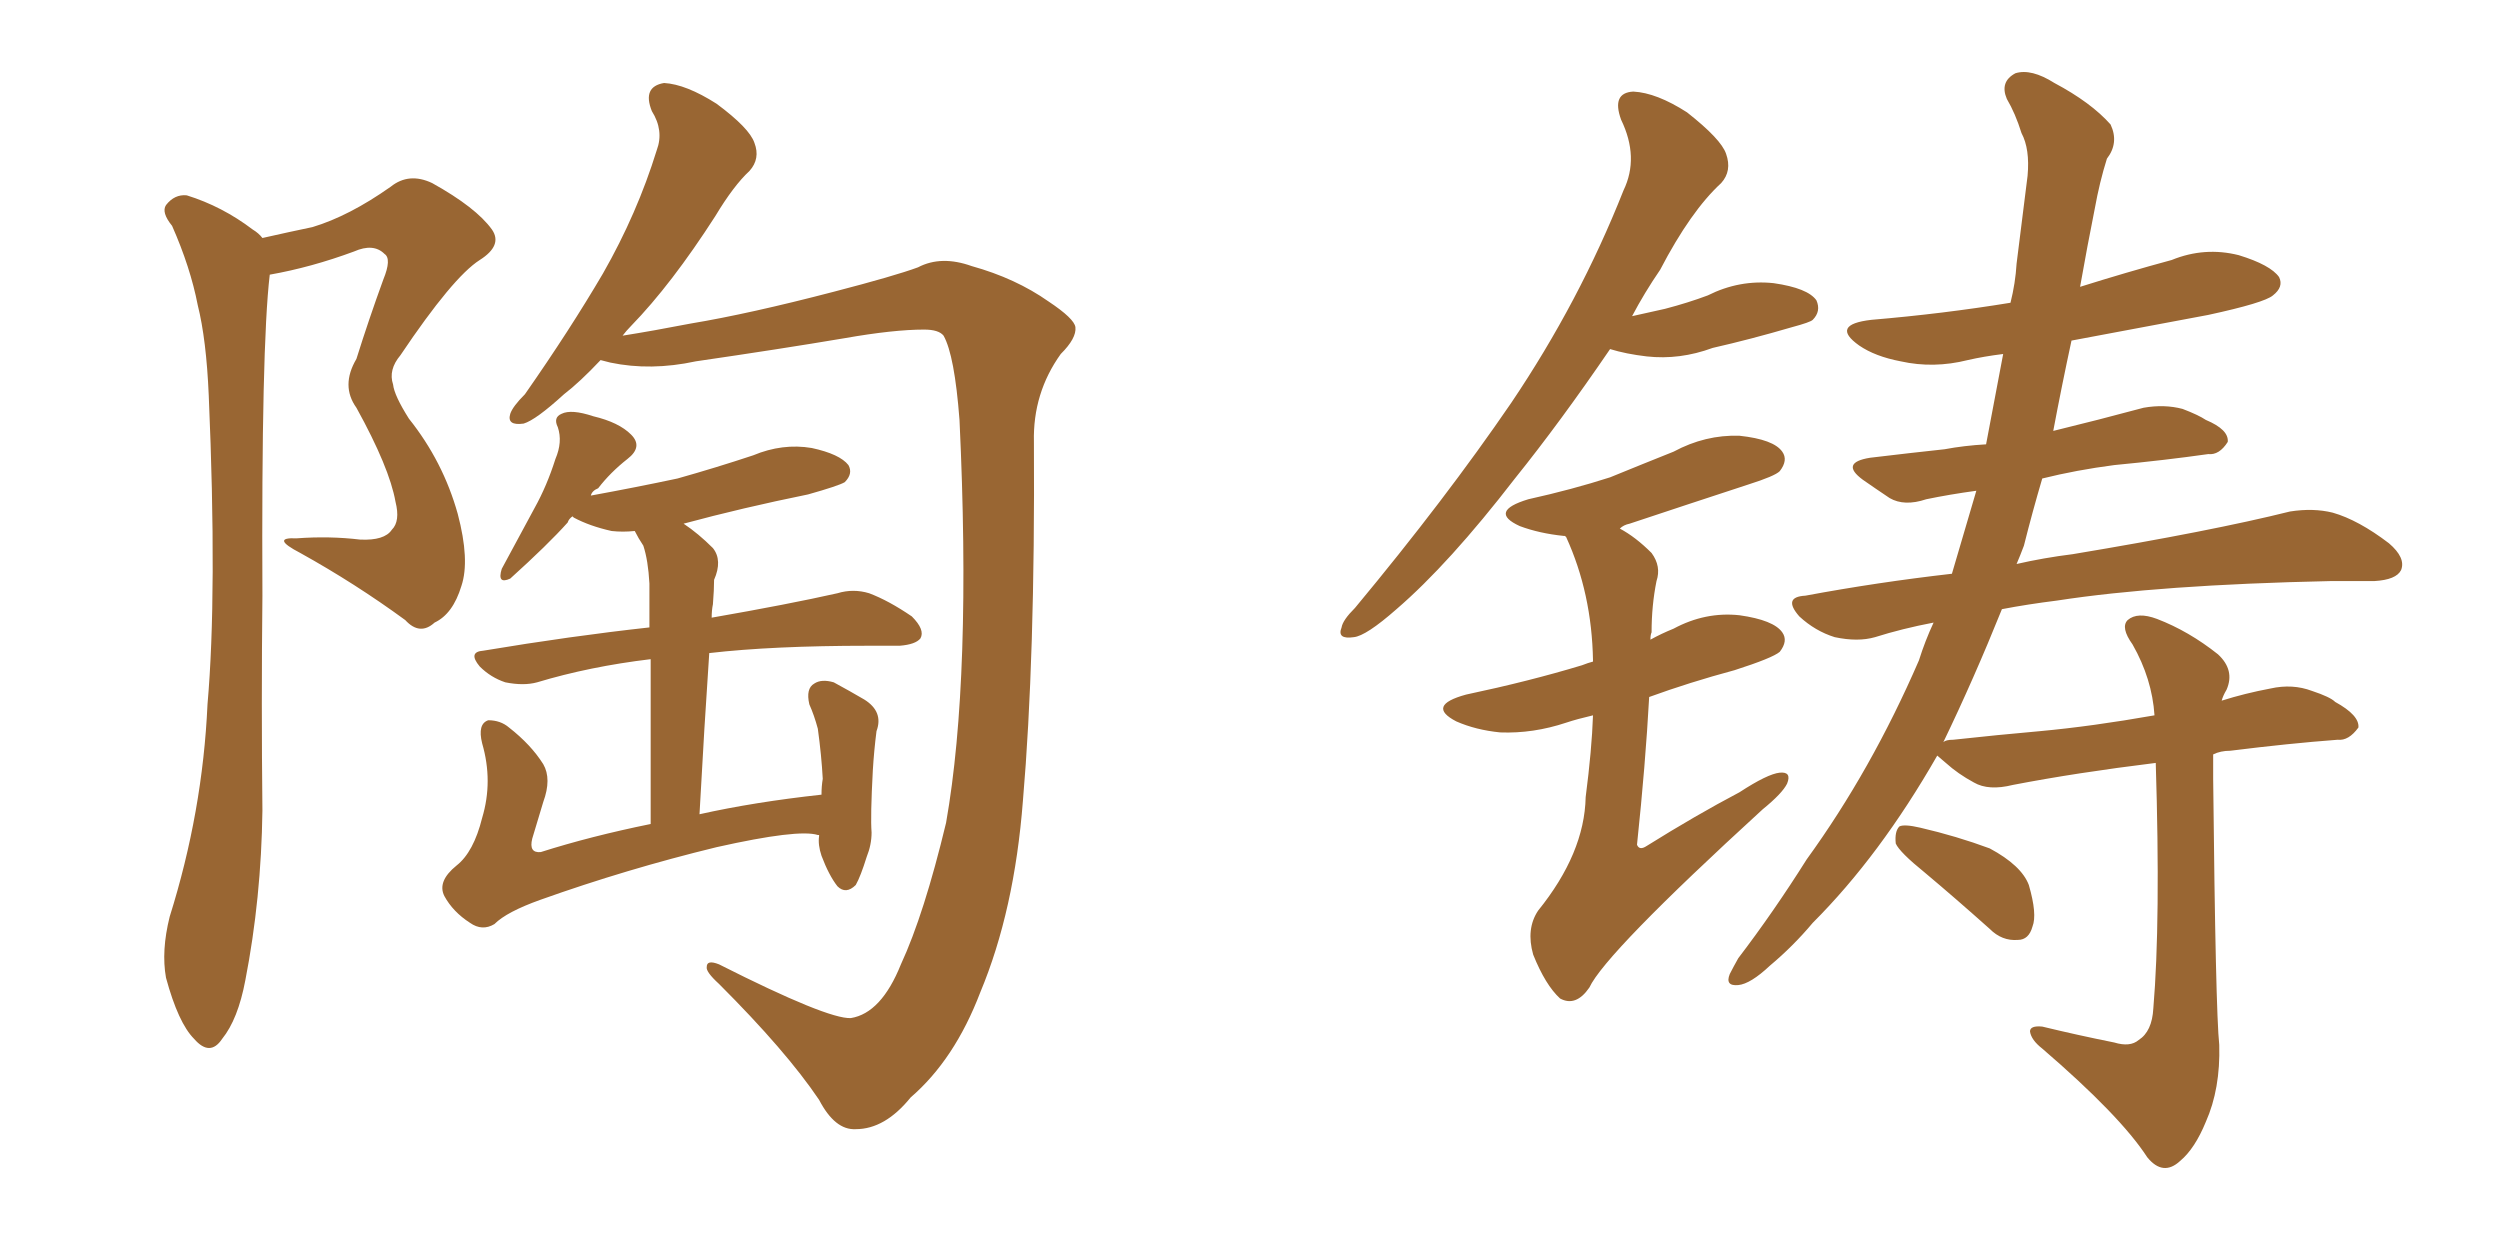 <svg xmlns="http://www.w3.org/2000/svg" xmlns:xlink="http://www.w3.org/1999/xlink" width="300" height="150"><path fill="#996633" padding="10" d="M31.49 28.56L31.49 28.56Q34.72 27.83 37.50 27.25L37.50 27.25Q41.89 25.93 46.88 22.41L46.88 22.41Q49.07 20.65 51.86 21.97L51.86 21.97Q57.13 24.90 59.03 27.54L59.03 27.54Q60.35 29.44 57.57 31.20L57.57 31.20Q54.35 33.25 48.05 42.63L48.05 42.63Q46.58 44.38 47.17 46.14L47.17 46.14Q47.31 47.46 49.07 50.24L49.07 50.24Q53.17 55.37 54.93 61.67L54.93 61.67Q56.40 67.24 55.37 70.31L55.37 70.31Q54.35 73.68 52.15 74.71L52.15 74.71Q50.39 76.32 48.63 74.41L48.63 74.41Q42.63 70.02 36.04 66.36L36.04 66.36Q32.37 64.45 35.60 64.60L35.60 64.60Q39.55 64.31 43.21 64.75L43.21 64.75Q46.14 64.89 47.02 63.57L47.02 63.57Q48.05 62.55 47.46 60.21L47.46 60.21Q46.73 56.10 42.77 48.93L42.77 48.93Q40.87 46.29 42.77 43.07L42.77 43.07Q44.24 38.38 46.00 33.54L46.00 33.54Q47.02 31.05 46.14 30.47L46.14 30.47Q44.82 29.15 42.48 30.18L42.48 30.18Q37.35 32.08 32.37 32.96L32.37 32.96Q31.35 41.60 31.49 71.48L31.49 71.48Q31.35 84.38 31.49 97.27L31.49 97.27Q31.35 107.81 29.44 117.63L29.44 117.63Q28.56 122.31 26.66 124.66L26.66 124.66Q25.20 126.86 23.29 124.66L23.29 124.66Q21.39 122.75 19.92 117.33L19.92 117.33Q19.34 114.11 20.36 110.01L20.36 110.01Q24.32 97.41 24.90 84.52L24.90 84.52Q26.07 71.19 25.05 47.46L25.05 47.46Q24.76 40.72 23.73 36.62L23.73 36.62Q22.85 32.08 20.65 27.10L20.65 27.10Q19.34 25.49 19.92 24.61L19.92 24.61Q20.95 23.29 22.41 23.44L22.41 23.44Q26.66 24.76 30.32 27.54L30.32 27.54Q31.05 27.98 31.49 28.56ZM102.10 122.17L102.10 122.17Q105.76 121.58 108.11 115.72L108.11 115.72Q110.89 109.72 113.53 98.73L113.53 98.73Q116.60 81.30 115.14 50.39L115.14 50.39Q114.55 42.63 113.23 40.28L113.23 40.28Q112.65 39.55 110.89 39.55L110.89 39.55Q107.23 39.55 101.37 40.58L101.37 40.58Q93.60 41.89 83.50 43.36L83.50 43.36Q78.08 44.53 73.24 43.51L73.24 43.51Q72.66 43.36 72.07 43.21L72.07 43.21Q69.58 45.85 67.68 47.31L67.68 47.31Q64.31 50.39 62.84 50.83L62.84 50.83Q60.79 51.12 61.23 49.66L61.23 49.66Q61.52 48.78 62.99 47.31L62.99 47.31Q68.41 39.55 72.36 32.81L72.36 32.81Q76.46 25.63 78.81 18.02L78.81 18.02Q79.69 15.67 78.22 13.33L78.22 13.33Q77.05 10.40 79.69 9.96L79.69 9.96Q82.32 10.11 85.99 12.45L85.99 12.45Q89.94 15.38 90.53 17.14L90.53 17.14Q91.26 19.04 89.94 20.51L89.94 20.51Q88.04 22.27 85.84 25.93L85.84 25.93Q80.57 34.13 75.73 39.11L75.73 39.11Q75.15 39.70 74.71 40.28L74.71 40.28Q78.37 39.70 82.91 38.82L82.91 38.82Q89.94 37.65 100.05 35.01L100.05 35.01Q107.37 33.11 110.16 32.08L110.16 32.08Q112.94 30.62 116.60 31.93L116.60 31.93Q121.88 33.40 125.83 36.18L125.83 36.18Q128.91 38.23 129.05 39.26L129.05 39.26Q129.20 40.58 127.29 42.48L127.29 42.48Q123.93 47.17 124.07 53.03L124.07 53.03Q124.22 78.96 122.75 96.09L122.75 96.09Q121.73 109.28 117.63 119.09L117.63 119.09Q114.55 127.15 109.28 131.69L109.28 131.69Q106.20 135.50 102.69 135.50L102.69 135.50Q100.20 135.64 98.29 131.98L98.29 131.98Q94.34 126.12 86.28 118.07L86.28 118.07Q84.67 116.60 84.81 116.02L84.81 116.02Q84.81 115.14 86.28 115.72L86.28 115.72Q99.32 122.31 102.10 122.17ZM98.29 100.20L98.29 100.20L98.29 100.20Q98.14 100.20 98.14 100.20L98.14 100.20Q95.80 99.46 85.99 101.66L85.99 101.66Q75.15 104.30 64.89 107.96L64.89 107.96Q60.79 109.42 59.33 110.89L59.33 110.89Q57.86 111.77 56.40 110.74L56.40 110.74Q54.35 109.42 53.32 107.52L53.32 107.52Q52.44 105.76 54.79 103.86L54.79 103.86Q56.84 102.25 57.86 98.14L57.86 98.14Q59.18 93.75 57.86 89.21L57.86 89.21Q57.28 86.87 58.59 86.43L58.59 86.43Q60.06 86.43 61.08 87.30L61.08 87.30Q63.72 89.36 65.19 91.70L65.19 91.70Q66.21 93.46 65.19 96.24L65.19 96.24Q64.45 98.73 63.87 100.63L63.87 100.63Q63.43 102.39 64.89 102.25L64.89 102.25Q70.90 100.34 78.08 98.88L78.08 98.88Q78.08 86.13 78.08 79.10L78.08 79.10Q70.75 79.98 64.45 81.88L64.45 81.88Q62.84 82.32 60.64 81.88L60.64 81.88Q58.89 81.30 57.57 79.98L57.57 79.98Q56.10 78.22 58.01 78.08L58.01 78.08Q68.55 76.32 77.93 75.29L77.93 75.29Q77.93 71.04 77.93 70.02L77.93 70.02Q77.78 67.24 77.20 65.48L77.20 65.48Q76.61 64.60 76.17 63.72L76.17 63.72Q74.71 63.87 73.39 63.72L73.39 63.72Q70.75 63.13 68.85 62.11L68.85 62.11Q68.70 61.96 68.70 61.96L68.70 61.96Q68.26 62.26 68.12 62.70L68.12 62.70Q65.77 65.33 61.23 69.43L61.23 69.43Q59.62 70.17 60.21 68.26L60.21 68.26Q62.26 64.45 64.16 60.94L64.16 60.94Q65.63 58.30 66.65 55.08L66.65 55.08Q67.53 53.03 66.94 51.27L66.94 51.27Q66.36 50.10 67.38 49.66L67.38 49.66Q68.55 49.07 71.19 49.95L71.19 49.95Q74.27 50.68 75.73 52.15L75.73 52.15Q77.20 53.61 75.29 55.08L75.29 55.08Q73.24 56.69 71.78 58.59L71.78 58.59Q71.04 58.89 70.90 59.47L70.90 59.47Q76.46 58.45 81.30 57.42L81.30 57.42Q85.99 56.10 90.38 54.64L90.38 54.64Q93.90 53.17 97.41 53.76L97.41 53.76Q100.78 54.49 101.81 55.81L101.81 55.81Q102.39 56.84 101.37 57.86L101.37 57.86Q100.63 58.30 96.97 59.33L96.97 59.33Q89.06 60.94 82.03 62.84L82.03 62.84Q83.79 64.01 85.55 65.77L85.55 65.77Q86.72 67.24 85.69 69.58L85.69 69.58Q85.69 70.75 85.55 72.51L85.55 72.51Q85.40 73.24 85.40 74.12L85.40 74.12Q94.63 72.51 100.49 71.19L100.49 71.19Q102.39 70.61 104.30 71.19L104.30 71.19Q106.64 72.07 109.42 73.97L109.42 73.97Q111.04 75.59 110.45 76.61L110.45 76.61Q109.86 77.34 107.96 77.49L107.96 77.49Q106.05 77.49 104.15 77.49L104.15 77.49Q92.72 77.49 85.11 78.37L85.11 78.37Q84.52 87.01 83.94 97.71L83.94 97.71Q90.53 96.24 98.58 95.36L98.58 95.36Q98.58 94.34 98.73 93.46L98.73 93.46Q98.58 90.67 98.14 87.45L98.14 87.45Q97.71 85.84 97.12 84.52L97.12 84.52Q96.68 82.62 97.71 82.03L97.71 82.03Q98.58 81.45 100.05 81.88L100.05 81.88Q101.95 82.91 103.71 83.94L103.71 83.94Q106.05 85.40 105.18 87.74L105.18 87.74Q104.88 90.09 104.74 92.43L104.74 92.43Q104.44 98.00 104.59 99.90L104.59 99.90Q104.59 101.37 104.00 102.83L104.00 102.83Q103.27 105.18 102.69 106.20L102.69 106.20Q101.51 107.37 100.49 106.35L100.49 106.35Q99.46 105.03 98.58 102.69L98.58 102.69Q98.14 101.37 98.29 100.34L98.29 100.34Q98.29 100.20 98.29 100.20ZM193.21 41.89L193.21 41.89Q187.21 50.68 181.79 57.42L181.79 57.42Q173.88 67.68 167.58 73.10L167.58 73.10Q163.92 76.32 162.45 76.46L162.45 76.46Q160.40 76.76 160.99 75.29L160.99 75.29Q161.13 74.41 162.60 72.95L162.60 72.95Q173.44 59.91 181.35 48.34L181.35 48.34Q189.55 36.18 194.82 22.85L194.82 22.85Q196.73 18.90 194.53 14.36L194.53 14.36Q193.36 11.13 196.00 10.99L196.00 10.99Q198.78 11.13 202.44 13.48L202.44 13.48Q206.54 16.70 207.13 18.46L207.13 18.46Q207.86 20.51 206.54 21.97L206.54 21.97Q202.88 25.34 199.22 32.37L199.22 32.37Q197.31 35.16 195.85 37.94L195.85 37.94Q197.90 37.50 199.80 37.06L199.80 37.06Q202.59 36.33 204.93 35.45L204.93 35.45Q208.74 33.54 212.84 33.98L212.84 33.98Q216.94 34.57 217.97 36.04L217.97 36.04Q218.55 37.35 217.53 38.38L217.53 38.38Q217.24 38.67 215.04 39.26L215.04 39.26Q210.06 40.72 205.52 41.75L205.52 41.75Q201.56 43.21 197.61 42.77L197.61 42.77Q195.12 42.48 193.21 41.89ZM191.16 85.84L191.16 85.84Q189.26 86.28 187.94 86.72L187.94 86.72Q183.98 88.04 180.03 87.89L180.03 87.89Q177.10 87.60 174.76 86.57L174.76 86.57Q171.09 84.67 175.93 83.35L175.93 83.35Q183.54 81.74 189.84 79.83L189.84 79.83Q190.58 79.54 191.16 79.39L191.16 79.39Q191.16 79.25 191.16 79.25L191.16 79.25Q191.02 71.19 187.94 64.45L187.94 64.45Q187.79 64.31 187.79 64.31L187.79 64.31Q187.65 64.31 187.65 64.31L187.65 64.31Q184.72 64.01 182.37 63.13L182.37 63.13Q178.56 61.38 183.40 59.91L183.40 59.91Q188.67 58.74 193.21 57.28L193.21 57.28Q197.17 55.66 200.83 54.20L200.83 54.20Q204.64 52.15 208.74 52.29L208.74 52.29Q212.84 52.73 213.87 54.20L213.87 54.20Q214.60 55.22 213.57 56.54L213.57 56.54Q212.99 57.13 209.77 58.15L209.77 58.15Q202.59 60.50 195.56 62.84L195.56 62.84Q194.82 62.99 194.38 63.43L194.38 63.43Q196.29 64.45 198.19 66.36L198.19 66.36Q199.37 67.97 198.78 69.73L198.78 69.73Q198.19 72.66 198.19 75.88L198.19 75.88Q198.05 76.17 198.05 76.76L198.05 76.76Q199.37 76.03 200.83 75.44L200.83 75.44Q204.64 73.39 208.74 73.83L208.74 73.83Q212.84 74.41 213.87 75.88L213.87 75.88Q214.60 76.90 213.57 78.22L213.57 78.22Q212.70 78.96 208.15 80.42L208.15 80.42Q202.73 81.88 197.90 83.64L197.90 83.64Q197.46 91.70 196.44 101.37L196.44 101.37Q196.73 102.10 197.61 101.51L197.61 101.51Q203.47 97.85 208.74 95.07L208.74 95.07Q212.11 92.87 213.57 92.72L213.57 92.72Q215.04 92.58 214.45 94.04L214.45 94.04Q213.87 95.21 211.52 97.12L211.52 97.12Q192.63 114.40 190.72 118.51L190.72 118.51Q189.11 120.85 187.21 119.82L187.21 119.82Q185.45 118.21 183.98 114.55L183.98 114.55Q183.11 111.47 184.57 109.28L184.57 109.28Q190.14 102.39 190.28 95.65L190.28 95.65Q191.02 89.94 191.16 85.84ZM253.71 125.10L253.71 125.10Q255.62 125.68 256.64 124.80L256.64 124.80Q258.25 123.78 258.40 121.00L258.40 121.00Q259.28 110.60 258.69 91.55L258.69 91.55Q249.17 92.72 241.55 94.19L241.55 94.19Q238.62 94.92 236.87 93.90L236.87 93.90Q234.96 92.87 233.50 91.55L233.50 91.55Q232.62 90.82 232.47 90.67L232.47 90.67Q225.59 102.69 217.53 110.74L217.53 110.74Q215.19 113.53 212.40 115.87L212.40 115.87Q210.06 118.07 208.59 118.21L208.59 118.21Q206.98 118.36 207.57 116.89L207.57 116.89Q208.01 116.02 208.59 114.99L208.59 114.99Q212.84 109.42 216.80 103.13L216.80 103.13Q224.56 92.43 230.27 79.25L230.27 79.25Q231.01 76.90 232.03 74.71L232.03 74.71Q228.22 75.44 225 76.46L225 76.46Q222.95 77.05 220.17 76.46L220.17 76.46Q217.82 75.73 215.92 73.97L215.92 73.97Q213.87 71.63 216.65 71.48L216.65 71.48Q225.29 69.87 234.23 68.85L234.23 68.85Q235.69 63.87 237.16 58.89L237.16 58.89Q233.94 59.33 231.15 59.91L231.15 59.91Q228.52 60.79 226.76 59.77L226.76 59.77Q225 58.59 223.54 57.57L223.54 57.57Q220.75 55.52 224.41 54.93L224.41 54.93Q229.25 54.35 233.35 53.91L233.35 53.91Q235.69 53.47 238.33 53.32L238.33 53.32Q239.36 47.90 240.38 42.48L240.38 42.48Q238.04 42.77 236.13 43.21L236.13 43.21Q232.03 44.24 228.08 43.36L228.08 43.36Q225 42.77 223.10 41.46L223.10 41.46Q219.58 38.96 224.56 38.38L224.56 38.38Q233.20 37.65 241.26 36.33L241.26 36.33Q241.85 33.98 241.99 31.64L241.99 31.64Q242.72 25.93 243.31 21.09L243.31 21.09Q243.60 17.87 242.58 15.97L242.58 15.97Q241.85 13.62 240.82 11.87L240.82 11.87Q239.94 9.81 241.85 8.79L241.85 8.79Q243.75 8.20 246.53 9.96L246.53 9.96Q250.93 12.30 253.27 14.94L253.27 14.94Q254.30 17.14 252.83 19.04L252.83 19.04Q251.95 21.83 251.37 25.05L251.37 25.05Q250.49 29.44 249.61 34.42L249.61 34.42Q255.18 32.67 260.60 31.20L260.60 31.20Q264.55 29.59 268.65 30.62L268.65 30.62Q272.46 31.79 273.49 33.25L273.49 33.25Q274.07 34.42 272.75 35.45L272.75 35.45Q271.73 36.33 264.99 37.79L264.99 37.79Q256.49 39.40 248.58 40.87L248.58 40.87Q247.41 46.29 246.39 51.71L246.39 51.71Q251.81 50.39 257.23 48.93L257.23 48.93Q259.72 48.49 261.91 49.07L261.91 49.07Q263.82 49.80 264.70 50.39L264.70 50.39Q267.48 51.56 267.33 53.03L267.33 53.03Q266.31 54.64 264.99 54.49L264.99 54.49Q259.86 55.22 253.71 55.81L253.71 55.81Q249.17 56.40 245.07 57.42L245.07 57.42Q243.90 61.38 242.87 65.48L242.87 65.48Q242.43 66.65 241.99 67.68L241.99 67.68Q245.21 66.94 248.73 66.50L248.73 66.50Q265.43 63.72 274.80 61.38L274.80 61.38Q277.59 60.94 279.93 61.52L279.93 61.52Q283.01 62.40 286.67 65.19L286.67 65.19Q288.72 66.94 288.13 68.41L288.13 68.41Q287.55 69.58 284.91 69.73L284.91 69.73Q282.42 69.73 279.64 69.73L279.64 69.73Q259.13 70.17 246.83 72.07L246.83 72.07Q243.31 72.51 240.23 73.10L240.23 73.10Q236.87 81.45 233.20 89.06L233.20 89.06Q233.50 88.77 234.38 88.77L234.38 88.77Q239.79 88.18 244.78 87.74L244.78 87.74Q251.07 87.16 258.54 85.84L258.54 85.84Q258.25 81.45 255.91 77.34L255.91 77.34Q254.44 75.29 255.32 74.41L255.32 74.41Q256.49 73.39 258.84 74.27L258.84 74.27Q262.65 75.73 266.16 78.52L266.16 78.52Q268.21 80.42 267.19 82.76L267.19 82.76Q266.75 83.50 266.60 84.08L266.60 84.08Q269.38 83.20 272.46 82.62L272.46 82.62Q275.10 82.03 277.44 82.91L277.44 82.91Q279.64 83.64 280.22 84.23L280.22 84.23Q283.15 85.84 283.01 87.30L283.01 87.30Q281.84 88.92 280.52 88.77L280.52 88.77Q274.66 89.21 267.63 90.09L267.63 90.09Q266.46 90.09 265.58 90.53L265.58 90.53Q265.58 91.99 265.58 93.46L265.58 93.46Q265.87 121.29 266.31 125.39L266.31 125.39Q266.46 130.66 264.70 134.62L264.70 134.62Q263.38 137.84 261.62 139.31L261.62 139.31Q259.57 141.21 257.67 138.87L257.67 138.87Q254.44 133.89 245.07 125.83L245.07 125.83Q243.75 124.80 243.60 123.78L243.60 123.78Q243.60 123.05 245.07 123.19L245.07 123.19Q249.32 124.22 253.71 125.10ZM231.01 104.74L231.01 104.74L231.01 104.74Q227.93 102.25 227.49 101.22L227.49 101.22Q227.34 99.76 227.93 99.17L227.93 99.17Q228.52 98.88 230.42 99.32L230.42 99.32Q234.81 100.34 238.77 101.81L238.77 101.81Q242.58 103.86 243.46 106.20L243.46 106.20Q244.48 109.72 243.90 111.18L243.90 111.18Q243.46 112.79 242.14 112.79L242.14 112.79Q240.23 112.94 238.77 111.47L238.77 111.47Q234.67 107.81 231.01 104.74Z"/></svg>